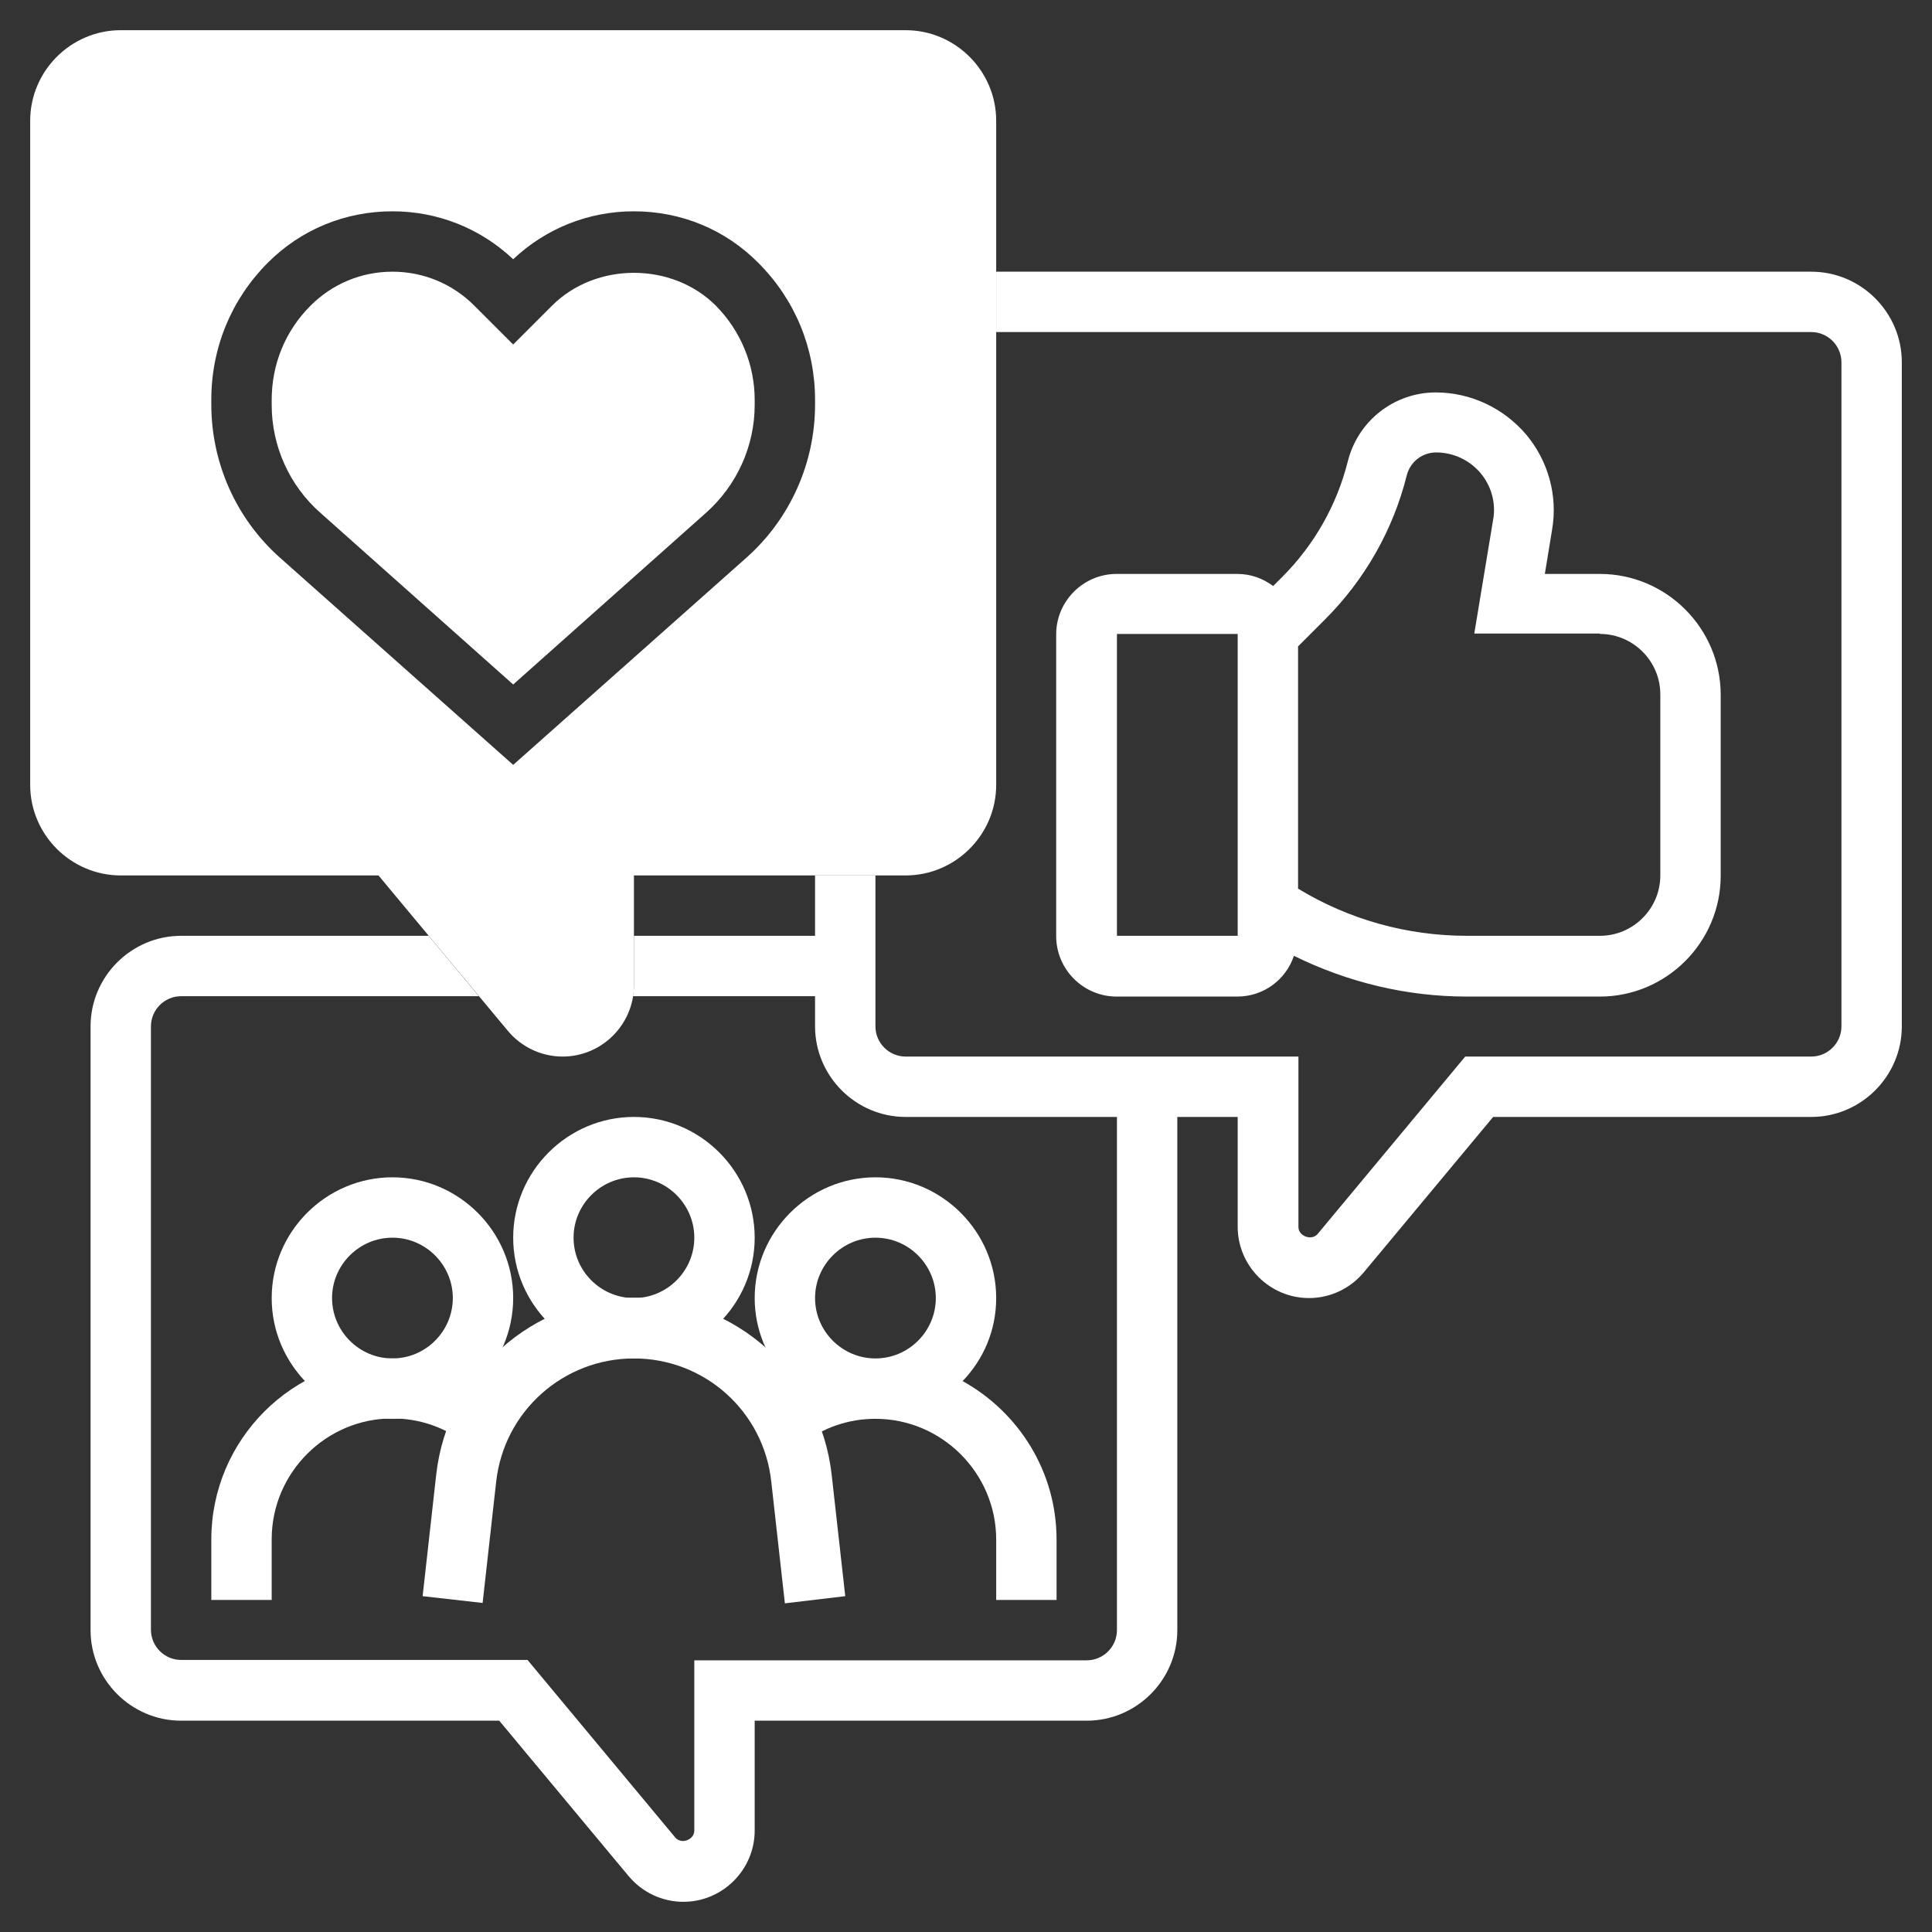 <?xml version="1.0" encoding="utf-8"?>
<!-- Generator: Adobe Illustrator 24.3.0, SVG Export Plug-In . SVG Version: 6.00 Build 0)  -->
<svg version="1.1" id="_x33_0" xmlns="http://www.w3.org/2000/svg" xmlns:xlink="http://www.w3.org/1999/xlink" x="0px" y="0px"
	 viewBox="0 0 512 512" style="enable-background:new 0 0 512 512;" xml:space="preserve">
<rect x="0" y="0" width="512" height="512" fill="#333333" stroke="none"/>
<style type="text/css">
	.st0{fill:#FFFFFF;}
</style>
<g>
	<g>
		<path class="st0" d="M240,8H32C18.8,8,8,18.8,8,32v176c0,13.2,10.8,24,24,24h68.3l34.3,41.2c3.6,4.3,8.9,6.8,14.5,6.8
			c10.4,0,18.9-8.5,18.9-18.9V232h72c13.2,0,24-10.8,24-24V32C264,18.8,253.2,8,240,8z M216,107.2c0,15.5-6.6,30.3-18.2,40.6
			L136,202.7l-61.8-54.9C62.6,137.5,56,122.7,56,107.2v-1.3c0-13.7,5.3-26.6,15-36.3C79.8,60.8,91.5,56,104,56
			c12,0,23.3,4.5,32,12.7c8.7-8.2,20-12.7,32-12.7c12.5,0,24.2,4.8,33,13.7c9.7,9.7,15,22.6,15,36.3V107.2z"/>
		<path class="st0" d="M146.3,81L136,91.3L125.7,81c-5.8-5.8-13.5-9-21.7-9s-15.9,3.2-21.7,9c-6.7,6.7-10.3,15.5-10.3,25v1.3
			c0,10.9,4.7,21.4,12.9,28.6l51.1,45.5l51.1-45.5c8.2-7.3,12.9-17.7,12.9-28.6v-1.3c0-9.4-3.7-18.3-10.3-25
			C178.1,69.4,157.9,69.4,146.3,81z"/>
	</g>
	<g>
		<path class="st0" d="M168,360c-17.6,0-32-14.4-32-32s14.4-32,32-32s32,14.4,32,32S185.6,360,168,360z M168,312
			c-8.8,0-16,7.2-16,16s7.2,16,16,16s16-7.2,16-16S176.8,312,168,312z"/>
	</g>
	<g>
		<path class="st0" d="M208,424.9l-3.6-32.2C202.4,374,186.7,360,168,360s-34.4,14-36.5,32.6l-3.6,32.2l-15.9-1.8l3.6-32.2
			c3-26.7,25.5-46.9,52.4-46.9s49.4,20.2,52.4,46.9l3.6,32.2L208,424.9z"/>
	</g>
	<g>
		<path class="st0" d="M104,376c-17.6,0-32-14.4-32-32s14.4-32,32-32s32,14.4,32,32S121.6,376,104,376z M104,328
			c-8.8,0-16,7.2-16,16s7.2,16,16,16s16-7.2,16-16S112.8,328,104,328z"/>
	</g>
	<g>
		<path class="st0" d="M72,424H56v-16c0-26.5,21.5-48,48-48c10.6,0,20.7,3.4,29.1,9.8l-9.7,12.7c-5.6-4.3-12.3-6.6-19.4-6.6
			c-17.6,0-32,14.4-32,32V424z"/>
	</g>
	<g>
		<path class="st0" d="M232,312c-17.6,0-32,14.4-32,32c0,8.5,3.4,16.2,8.9,22c-2.1,1.1-4.1,2.4-6,3.9l9.7,12.7
			c5.6-4.3,12.3-6.6,19.4-6.6c17.6,0,32,14.4,32,32v16h16v-16c0-18.1-10.1-33.8-24.9-42c5.5-5.7,8.9-13.4,8.9-22
			C264,326.4,249.6,312,232,312L232,312z M216,344c0-8.8,7.2-16,16-16s16,7.2,16,16s-7.2,16-16,16S216,352.8,216,344z"/>
		<path class="st0" d="M404.4,115.1c-6-7-14.7-11.1-23.9-11.1c-11,0-20.6,7.5-23.3,18.2c-2.9,11.6-8.9,22.2-17.4,30.7l-2.4,2.4
			c-2.7-2-5.9-3.2-9.5-3.2h-32c-8.8,0-16,7.2-16,16v80c0,8.8,7.2,16,16,16h32c7,0,12.9-4.5,15-10.8c14.2,7,29.8,10.8,45.8,10.8H424
			c17.6,0,32-14.4,32-32v-48c0-17.6-14.4-32-32-32h-14.6l1.9-11.6C412.9,131.4,410.3,122.1,404.4,115.1L404.4,115.1z M296,248v-80
			h32l0,80H296z M424,168c8.8,0,16,7.2,16,16v48c0,8.8-7.2,16-16,16h-35.2c-15.9,0-31.3-4.3-44.8-12.5v-64.2l7.2-7.2
			c10.5-10.5,18-23.7,21.6-38.1c0.9-3.6,4.1-6.1,7.8-6.1c4.5,0,8.8,2,11.7,5.4c2.9,3.4,4.2,8,3.4,12.4l-5,30.2H424z"/>
	</g>
	<path class="st0" d="M480,72H264v16h216c4.4,0,8,3.6,8,8v176c0,4.4-3.6,8-8,8h-91.7l-39.1,47c-1.6,1.9-5.1,0.6-5.1-1.8V280H240
		c-4.4,0-8-3.6-8-8v-40h-16v16h-48v13.1c0,1-0.1,1.9-0.3,2.9H216v8c0,13.2,10.8,24,24,24h56v136c0,4.4-3.6,8-8,8H184v45.1
		c0,2.5-3.5,3.8-5.1,1.8l-39.1-47H48c-4.4,0-8-3.6-8-8V272c0-4.4,3.6-8,8-8h78.9l-13.3-16H48c-13.2,0-24,10.8-24,24v160
		c0,13.2,10.8,24,24,24h84.3l34.3,41.2c3.6,4.3,8.9,6.8,14.5,6.8c10.4,0,18.9-8.5,18.9-18.9V456h88c13.2,0,24-10.8,24-24V296h16
		v29.1c0,10.4,8.5,18.9,18.9,18.9c5.6,0,10.9-2.5,14.5-6.8l34.3-41.2H480c13.2,0,24-10.8,24-24V96C504,82.8,493.2,72,480,72z"/>
</g>
</svg>
